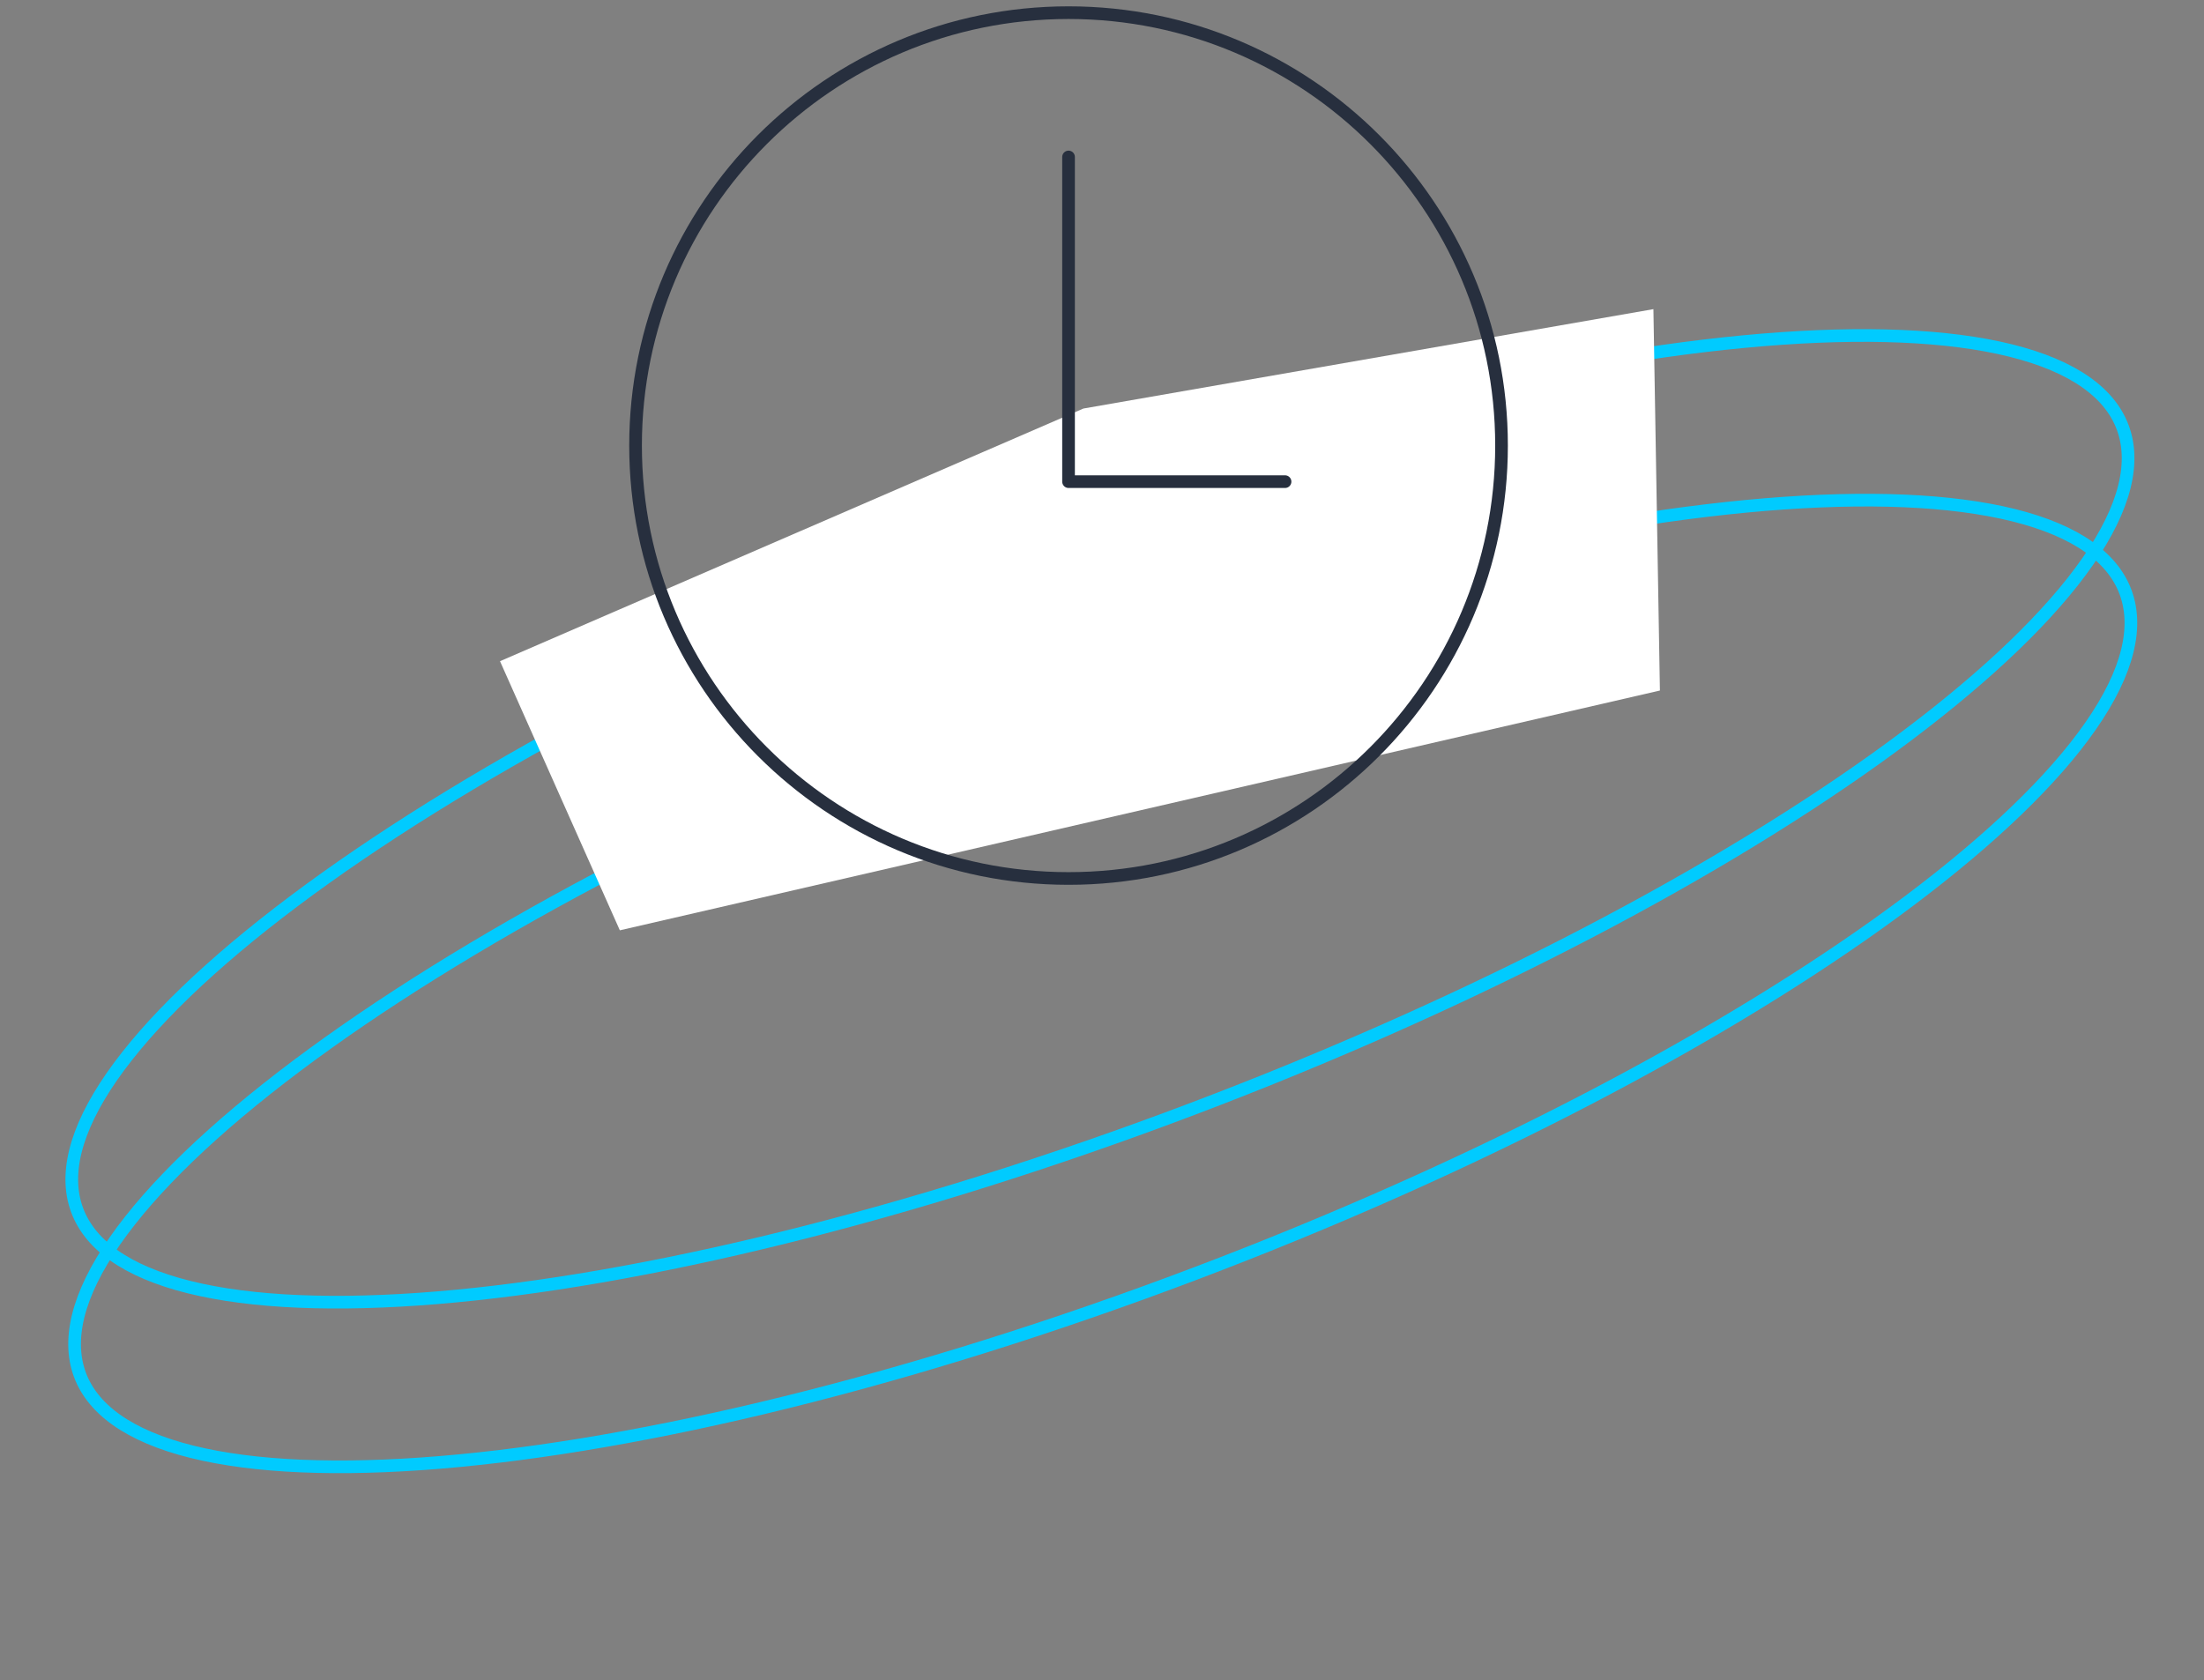 <svg width="261" height="199" viewBox="0 0 261 199" fill="none" xmlns="http://www.w3.org/2000/svg">
<rect x="0" y="0" width="261" height="199" fill="#808080" stroke="none"/>
<path d="M138.141 132.498C104.441 144.993 73.057 152.244 49.569 153.879C37.82 154.697 28.089 154.106 21.042 152.092C13.966 150.069 9.78 146.669 8.751 142.037C7.723 137.405 9.877 131.654 15.047 125.091C20.195 118.555 28.203 111.387 38.5 104.031C59.086 89.324 88.67 73.969 122.371 61.474C156.071 48.979 187.455 41.728 210.943 40.093C222.692 39.275 232.423 39.865 239.47 41.88C246.546 43.903 250.733 47.303 251.761 51.935C252.789 56.566 250.635 62.318 245.465 68.881C240.317 75.417 232.309 82.585 222.012 89.941C201.427 104.647 171.842 120.002 138.141 132.498Z" stroke="#00CBFF" stroke-width="1.5"/>
<path d="M138.474 151.999C104.773 164.495 73.389 171.746 49.901 173.381C38.152 174.199 28.421 173.608 21.375 171.594C14.299 169.571 10.112 166.17 9.083 161.539C8.055 156.907 10.21 151.156 15.379 144.593C20.527 138.056 28.535 130.889 38.832 123.532C59.418 108.826 89.002 93.471 122.703 80.976C156.404 68.48 187.788 61.23 211.276 59.594C223.025 58.776 232.755 59.367 239.802 61.382C246.878 63.404 251.065 66.805 252.093 71.436C253.122 76.068 250.967 81.82 245.798 88.383C240.65 94.919 232.642 102.086 222.344 109.443C201.759 124.149 172.174 139.504 138.474 151.999Z" stroke="#00CBFF" stroke-width="1.5"/>
<path d="M59.211 78.315L128.297 48.389L195.798 36.617L196.568 81.788L73.402 110.191L59.211 78.315Z" fill="white"/>
<path d="M126.538 1.5C98.23 1.5 75.263 24.467 75.263 52.775C75.263 81.083 98.23 104.05 126.538 104.05C154.846 104.05 177.813 81.083 177.813 52.775C177.813 24.467 154.846 1.5 126.538 1.5Z" stroke="#272F3E" stroke-width="1.5" stroke-miterlimit="10"/>
<path d="M126.538 18.592V57.048H152.176" stroke="#272F3E" stroke-width="1.5" stroke-linecap="round" stroke-linejoin="round"/>
</svg>
